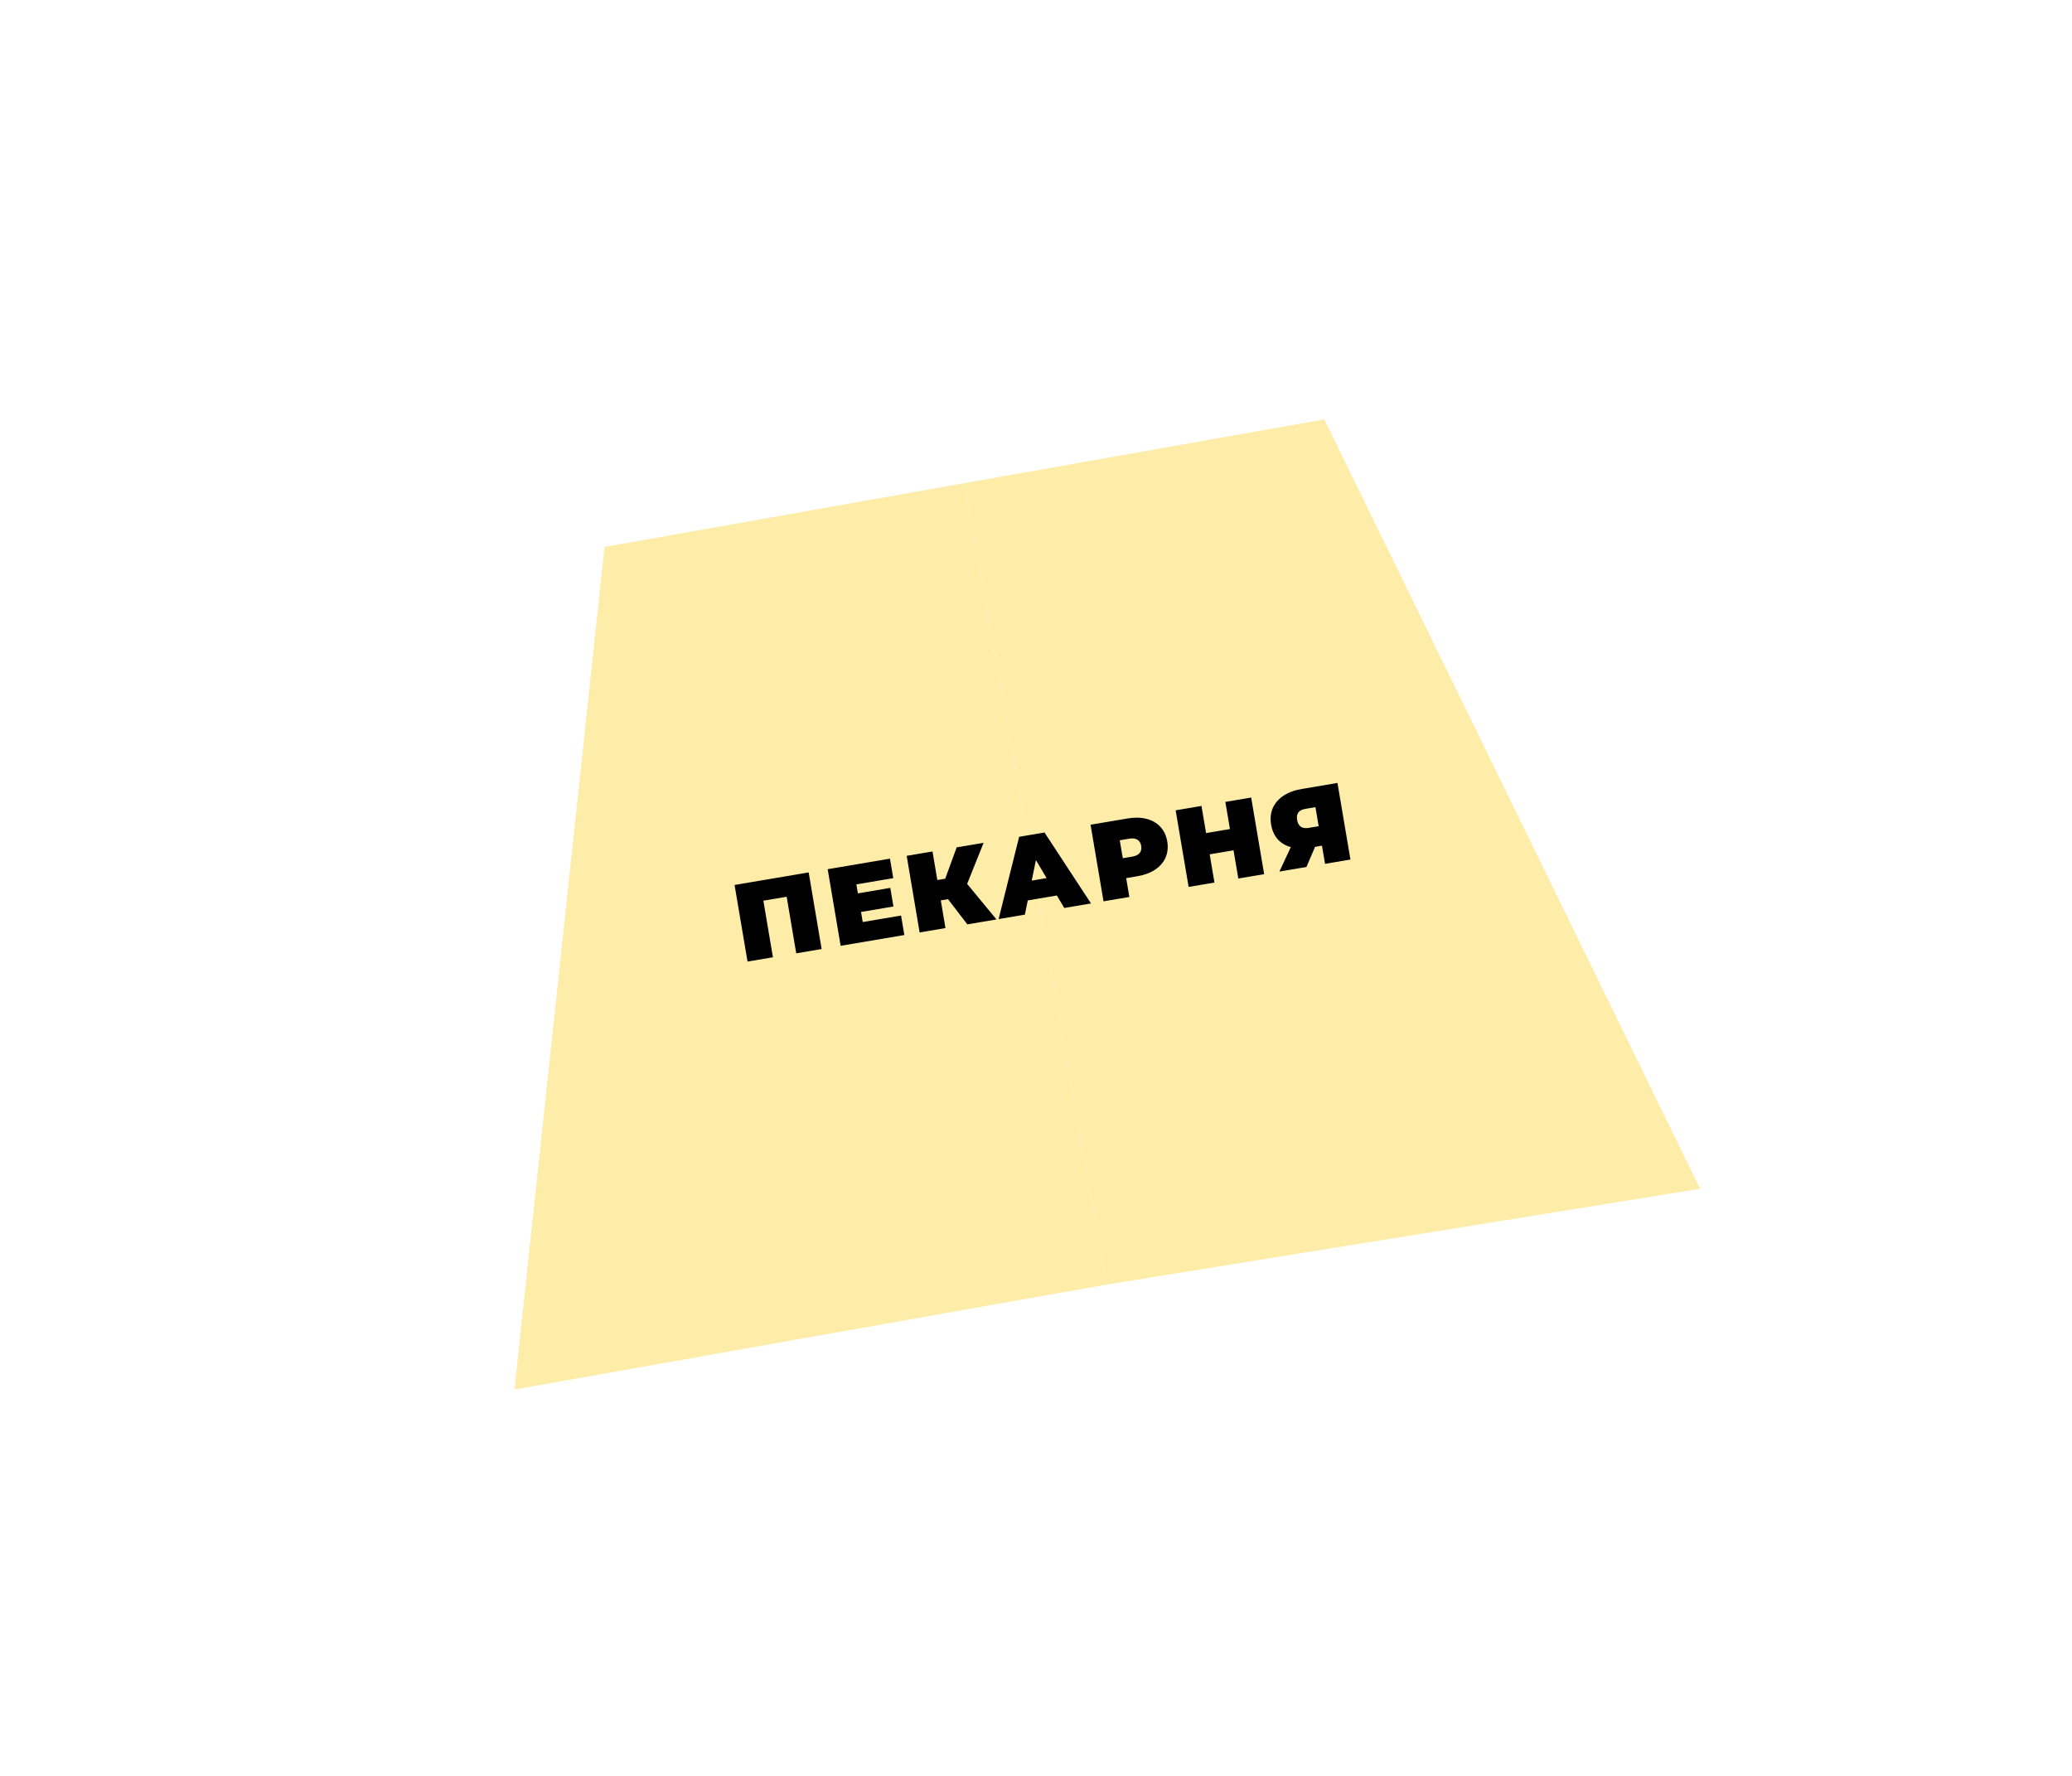<?xml version="1.0" encoding="UTF-8"?> <svg xmlns="http://www.w3.org/2000/svg" width="224" height="192" viewBox="0 0 224 192" fill="none"> <g opacity="0.8" filter="url(#filter0_d)"> <path d="M65.355 55.131L55.618 146.228L119.62 134.884L104.262 48.235L65.355 55.131Z" fill="#FEE793"></path> <path d="M104.262 48.235L119.62 134.884L183.797 124.525L143.168 41.339L104.262 48.235Z" fill="#FEE793"></path> </g> <path d="M87.423 94.322L88.825 102.604L86.08 103.069L85.045 96.952L82.525 97.378L83.56 103.495L80.815 103.96L79.413 95.678L87.423 94.322ZM97.411 98.985L97.767 101.091L90.881 102.256L89.479 93.974L96.212 92.835L96.568 94.941L92.581 95.616L92.745 96.586L96.247 95.993L96.588 98.005L93.085 98.597L93.269 99.686L97.411 98.985ZM104.556 95.561L107.726 99.406L104.579 99.938L102.487 97.213L101.706 97.345L102.213 100.339L99.42 100.811L98.019 92.529L100.811 92.057L101.334 95.145L102.186 95.001L103.426 91.614L106.336 91.122L104.556 95.561ZM114.257 96.816L111.11 97.348L110.798 98.886L107.958 99.367L110.177 90.472L112.922 90.007L117.944 97.677L115.057 98.165L114.257 96.816ZM113.147 94.935L111.991 92.988L111.538 95.207L113.147 94.935ZM121.886 88.49C122.651 88.361 123.339 88.374 123.95 88.53C124.56 88.687 125.059 88.975 125.447 89.397C125.835 89.818 126.082 90.344 126.189 90.975C126.296 91.606 126.235 92.184 126.008 92.71C125.78 93.235 125.404 93.672 124.879 94.02C124.354 94.369 123.708 94.608 122.943 94.737L121.748 94.94L122.093 96.975L119.3 97.447L117.899 89.165L121.886 88.49ZM122.401 92.614C122.78 92.55 123.05 92.419 123.211 92.221C123.371 92.016 123.425 91.759 123.373 91.452C123.321 91.144 123.186 90.923 122.969 90.79C122.75 90.648 122.452 90.609 122.073 90.674L121.055 90.846L121.384 92.786L122.401 92.614ZM135.262 86.227L136.664 94.509L133.872 94.981L133.355 91.929L130.776 92.365L131.292 95.418L128.5 95.89L127.098 87.608L129.891 87.135L130.387 90.07L132.967 89.633L132.47 86.699L135.262 86.227ZM144.591 84.648L145.993 92.93L143.248 93.395L142.915 91.43L142.17 91.557L141.236 93.735L138.314 94.23L139.546 91.587C138.967 91.425 138.493 91.14 138.124 90.732C137.761 90.315 137.526 89.791 137.419 89.16C137.309 88.505 137.366 87.911 137.593 87.378C137.827 86.843 138.21 86.397 138.741 86.039C139.273 85.682 139.929 85.437 140.71 85.305L144.591 84.648ZM141.122 87.45C140.412 87.57 140.114 87.965 140.227 88.636C140.346 89.338 140.761 89.629 141.47 89.509L142.559 89.325L142.211 87.266L141.122 87.45Z" fill="black"></path> <defs> <filter id="filter0_d" x="0.259" y="0.891" width="223.538" height="190.323" filterUnits="userSpaceOnUse" color-interpolation-filters="sRGB"> <feFlood flood-opacity="0" result="BackgroundImageFix"></feFlood> <feColorMatrix in="SourceAlpha" type="matrix" values="0 0 0 0 0 0 0 0 0 0 0 0 0 0 0 0 0 0 127 0"></feColorMatrix> <feOffset dy="4"></feOffset> <feGaussianBlur stdDeviation="20"></feGaussianBlur> <feColorMatrix type="matrix" values="0 0 0 0 0 0 0 0 0 0 0 0 0 0 0 0 0 0 0.1 0"></feColorMatrix> <feBlend mode="normal" in2="BackgroundImageFix" result="effect1_dropShadow"></feBlend> <feBlend mode="normal" in="SourceGraphic" in2="effect1_dropShadow" result="shape"></feBlend> </filter> </defs> </svg> 